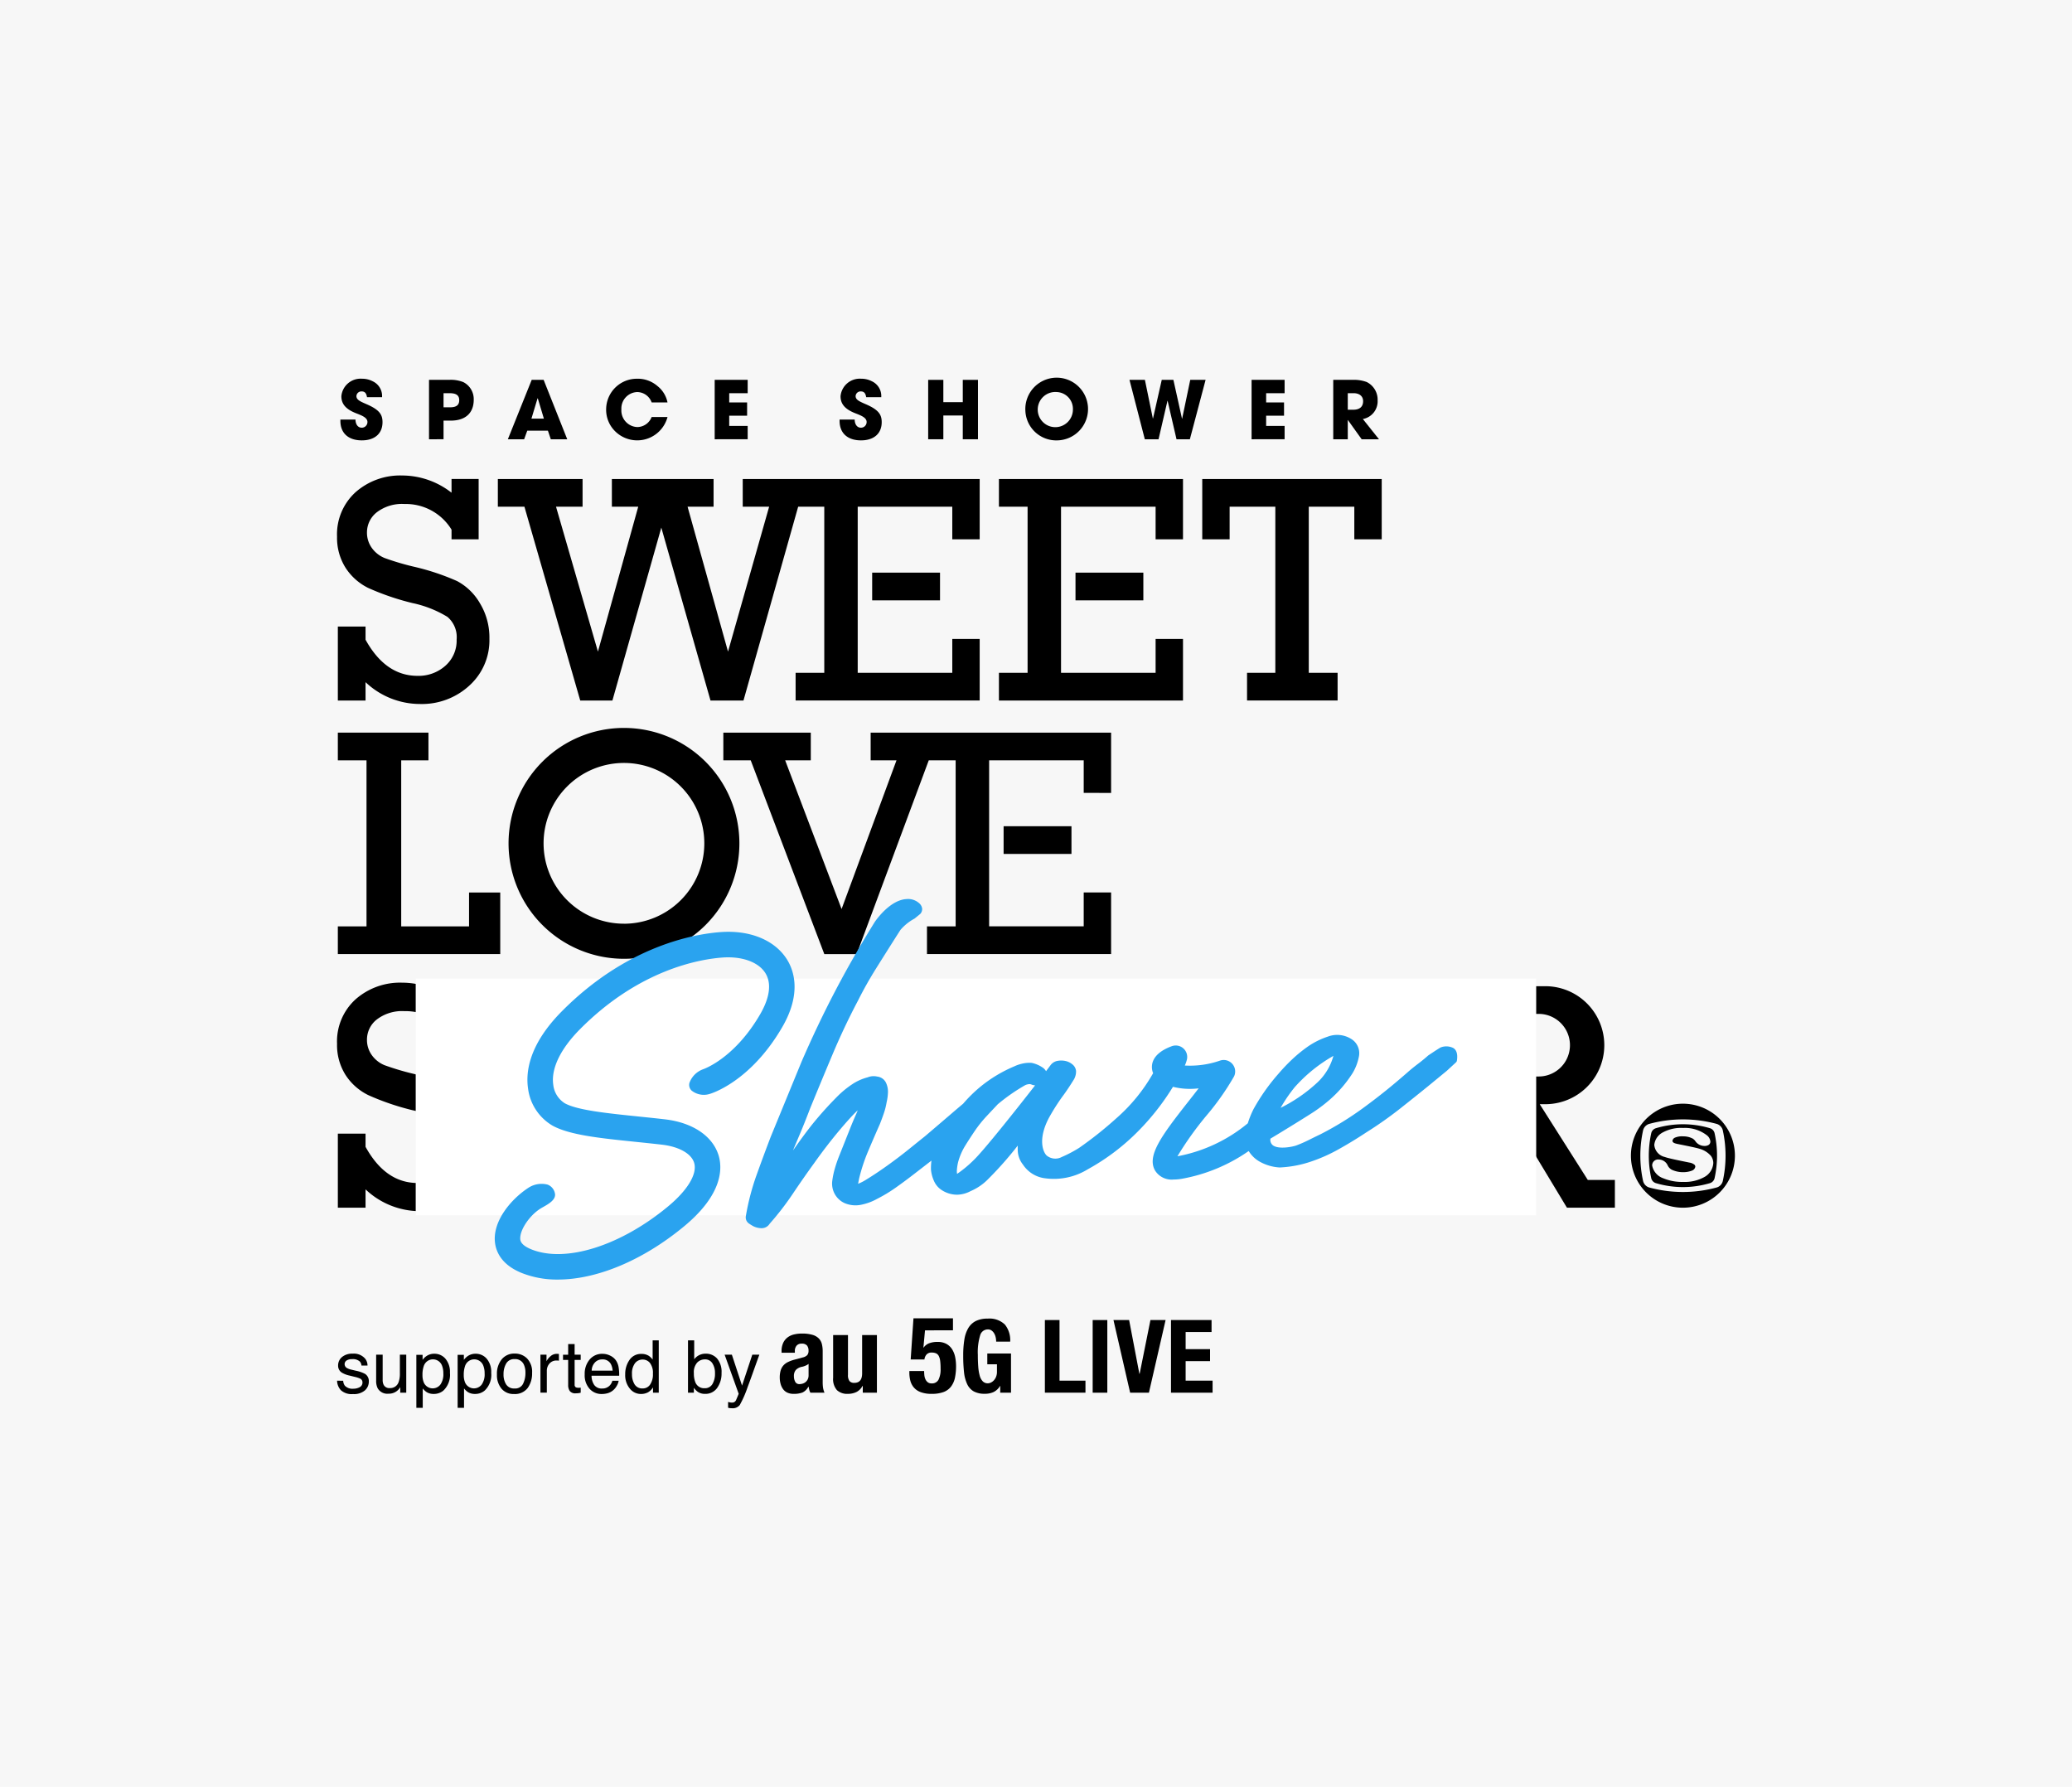 <svg xmlns="http://www.w3.org/2000/svg" width="270.965" height="233.675"><g data-name="グループ 120"><path data-name="長方形 47" fill="#f7f7f7" d="M0 0h270.965v233.675H0z"/><g data-name="グループ 119"><g data-name="グループ 113"><g data-name="グループ 110"><g data-name="グループ 108"><g data-name="グループ 104"><g data-name="グループ 103"><path data-name="パス 942" d="M47.994 51.94c-.084-.557-.314-.756-.7-.756a.649.649 0 00-.683.609c0 .461.42.671 1.271 1.039 1.711.734 2.141 1.354 2.141 2.372 0 1.5-1.028 2.383-2.708 2.383s-2.8-.881-2.8-2.551v-.168h1.973c.011.641.326 1.061.82 1.061a.741.741 0 00.745-.745c0-.62-.861-.893-1.565-1.176-1.27-.515-1.847-1.187-1.847-2.194a2.528 2.528 0 012.709-2.289 2.953 2.953 0 011.375.326 2.126 2.126 0 011.239 2.089z"/><path data-name="パス 943" d="M56.104 57.441v-7.769h2.625a4.423 4.423 0 011.857.294 2.492 2.492 0 011.365 2.33c0 1.438-.8 2.709-3.023 2.709h-.924v2.436zm2.751-4.179c.8 0 1.2-.273 1.2-.934 0-.63-.388-.913-1.27-.913h-.781v1.846z"/><path data-name="パス 944" d="M72.031 57.441l-.378-1.124h-2.7l-.409 1.124h-2.129l3.118-7.769h1.561l3.087 7.769zm-1.7-5.344l-.032-.01-.8 2.655h1.627z"/><path data-name="パス 945" d="M85.219 52.622a2.031 2.031 0 00-1.879-1.354 2.148 2.148 0 00-2.079 2.267 2.17 2.17 0 002.09 2.31 2.035 2.035 0 001.868-1.313h2.075a4.1 4.1 0 01-6.824 1.89 3.94 3.94 0 01-1.2-2.981 4.016 4.016 0 014-3.916 3.94 3.94 0 012.708.956 3.619 3.619 0 011.313 2.141z"/><path data-name="パス 946" d="M93.463 57.441v-7.769h4.314v1.743h-2.414v1.207h2.341v1.739h-2.341v1.334h2.414v1.743z"/><path data-name="パス 947" d="M113.275 51.94c-.084-.557-.314-.756-.7-.756a.648.648 0 00-.682.609c0 .461.42.671 1.27 1.039 1.711.734 2.142 1.354 2.142 2.372 0 1.5-1.029 2.383-2.709 2.383s-2.8-.881-2.8-2.551v-.168h1.974c.01.641.325 1.061.819 1.061a.741.741 0 00.745-.745c0-.62-.861-.893-1.564-1.176-1.27-.515-1.848-1.187-1.848-2.194a2.528 2.528 0 012.709-2.289 2.953 2.953 0 011.375.326 2.125 2.125 0 011.239 2.089z"/><path data-name="パス 948" d="M125.907 57.441v-3.108h-2.541v3.108h-1.984v-7.769h1.984v2.918h2.541v-2.918h1.987v7.769z"/><path data-name="パス 949" d="M134.094 53.734a4.1 4.1 0 114.189 3.853 4.043 4.043 0 01-4.189-3.853zm6.215-.168a2.2 2.2 0 00-2.121-2.3 2.3 2.3 0 102.121 2.3z"/><path data-name="パス 950" d="M153.858 57.441l-1.164-5.029h-.02l-1.166 5.029h-1.795l-2.005-7.769h2.016l1.039 5.05h.021l1.144-5.05h1.522l1.124 5.07h.021l1.06-5.07h2.005l-2.057 7.769z"/><path data-name="パス 951" d="M163.676 57.441v-7.769h4.318v1.743h-2.415v1.207h2.341v1.739h-2.341v1.334h2.415v1.743z"/><path data-name="パス 952" d="M178.071 57.441l-1.795-2.509h-.021v2.509h-1.9v-7.769h2.539a4.8 4.8 0 011.836.283 2.571 2.571 0 011.428 2.394 2.357 2.357 0 01-1.931 2.446l2.11 2.646zm-1.081-3.864c.787 0 1.27-.367 1.27-1.113 0-.671-.5-1.049-1.249-1.049h-.756v2.162z"/></g></g><g data-name="グループ 105"><path data-name="パス 953" d="M59.78 142.314a30.7 30.7 0 00-5.562-1.86 34.668 34.668 0 01-3.935-1.164 3.82 3.82 0 01-1.648-1.3 3.389 3.389 0 01-.644-2.049 3.341 3.341 0 011.271-2.615 5.418 5.418 0 013.644-1.1 7 7 0 016.143 3.354v1.264h3.545v-8.032h-3.545v1.938a10.5 10.5 0 00-6.458-2.249 8.793 8.793 0 00-6.09 2.176 7.434 7.434 0 00-2.424 5.82 7.319 7.319 0 001.112 4.071 7.41 7.41 0 002.99 2.644 33.12 33.12 0 005.77 1.967 14.644 14.644 0 014.558 1.8 3.474 3.474 0 011.209 2.968 4.377 4.377 0 01-1.48 3.437 5.274 5.274 0 01-3.624 1.312q-4.2 0-6.808-4.729v-1.72h-3.623v9.676h3.623v-2.393a10.368 10.368 0 007.12 2.851 9.162 9.162 0 006.467-2.416 7.981 7.981 0 002.612-6.123 8.642 8.642 0 00-1.248-4.645 7.534 7.534 0 00-2.975-2.883z"/><path data-name="パス 954" d="M107.356 128.346a15.1 15.1 0 1015.1 15.1 15.094 15.094 0 00-15.1-15.1zm0 25.61a10.512 10.512 0 1110.51-10.513 10.514 10.514 0 01-10.51 10.518z"/><path data-name="パス 955" d="M72.769 132.584h3.415v-3.623H65.105v3.622h3.289v21.719h-3.289v3.624h11.079v-3.624h-3.415z"/><path data-name="パス 956" d="M89.739 132.584h3.312v-3.623H81.974v3.622h3.393v8.287h-10.7v3.624h10.7v9.808h-3.393v3.624h11.078v-3.624H89.74z"/><path data-name="長方形 48" d="M169.306 141.204h8.875v3.625h-8.875z"/><path data-name="パス 957" d="M201.359 144.392h.727a7.715 7.715 0 100-15.43h-16.2v3.622h3.977v21.718h-3.977v3.624h12.058v-3.624h-3.708v-21.718h7.046a4.093 4.093 0 010 8.185h-4.529v3.623l8.162 13.534h6.271v-3.624h-3.54z"/><path data-name="パス 958" d="M152.379 128.961v3.622h3.453l-5.378 18.951-5.289-18.951h3.406v-3.622h-13.308v3.622h3.447l-5.27 18.951-5.481-18.951h3.472v-3.622h-11.077v3.622h3.477l7.3 25.342h4.21l6.393-22.613 6.434 22.613h4.31l7.153-25.342h3.414v21.719h-3.751v3.624h24.07v-8.051h-3.582v4.428h-12.367v-21.719h12.369v4.263h3.582v-7.886z"/></g><g data-name="グループ 106"><path data-name="パス 959" d="M48.179 76.895a33.361 33.361 0 005.77 1.968 14.549 14.549 0 014.558 1.8 3.468 3.468 0 011.209 2.968 4.375 4.375 0 01-1.48 3.435 5.265 5.265 0 01-3.624 1.313q-4.2 0-6.808-4.727V81.93h-3.623v9.675h3.623v-2.4a10.362 10.362 0 007.12 2.854 9.154 9.154 0 006.467-2.417 7.98 7.98 0 002.612-6.124 8.639 8.639 0 00-1.248-4.644 7.54 7.54 0 00-2.975-2.886 31.172 31.172 0 00-5.562-1.861 34.154 34.154 0 01-3.935-1.162 3.84 3.84 0 01-1.648-1.3 3.4 3.4 0 01-.644-2.051 3.336 3.336 0 011.271-2.613 5.418 5.418 0 013.644-1.094 7 7 0 016.143 3.353v1.262h3.545v-7.886h-3.545v1.793a10.5 10.5 0 00-6.458-2.25 8.8 8.8 0 00-6.09 2.182 7.436 7.436 0 00-2.424 5.821 7.328 7.328 0 001.117 4.069 7.425 7.425 0 002.985 2.644z"/><path data-name="パス 960" d="M160.804 66.261h5.977v21.72h-3.7v3.623h11.843v-3.623h-3.77v-21.72h5.956v4.262h3.584v-7.886h-23.47v7.886h3.58z"/><path data-name="長方形 49" d="M140.648 74.882h8.872v3.625h-8.872z"/><path data-name="パス 961" d="M154.707 83.553h-3.583v4.428h-12.368v-21.72h12.368v4.262h3.582v-7.886h-24.072v3.624h3.749v21.72h-3.749v3.623h24.072z"/><path data-name="長方形 50" d="M114.058 74.882h8.873v3.625h-8.873z"/><path data-name="パス 962" d="M75.88 91.605h4.208l6.395-22.611 6.433 22.611h4.312l7.151-25.342h3.415v21.718h-3.748v3.623h24.072v-8.051h-3.583v4.428h-12.368v-21.72h12.368v4.262h3.583v-7.886H97.13v3.624h3.453L95.206 85.21l-5.289-18.949h3.4v-3.624h-13.3v3.624h3.447l-5.27 18.949-5.481-18.949h3.472v-3.624h-11.08v3.624h3.477z"/></g><g data-name="グループ 107"><path data-name="パス 963" d="M65.419 116.71H61.34v4.43h-8.872V99.428h3.562v-3.625H44.181v3.625h3.75v21.712h-3.75v3.621h21.238z"/><path data-name="パス 964" d="M81.594 95.189a15.094 15.094 0 1015.1 15.092 15.1 15.1 0 00-15.1-15.092zm0 25.6a10.51 10.51 0 1110.512-10.512 10.513 10.513 0 01-10.512 10.516z"/><path data-name="パス 965" d="M145.304 103.686v-7.882h-31.445v3.625h3.379l-7.18 19.442-7.376-19.442h3.349v-3.625H94.594v3.625h3.583l9.623 25.337h4.234l9.423-25.337h3.518v21.712h-3.749v3.62h24.078v-8.055h-3.582v4.43h-12.369V99.428h12.369v4.257z"/><path data-name="長方形 51" d="M131.246 108.043h8.875v3.622h-8.875z"/></g></g><g data-name="グループ 109"><path data-name="パス 966" d="M216.54 154.712a12.363 12.363 0 007.089 0 .881.881 0 00.594-.647 13.633 13.633 0 000-5.882.881.881 0 00-.594-.647 12.318 12.318 0 00-7.089 0 .887.887 0 00-.6.647 13.759 13.759 0 000 5.882.887.887 0 00.6.647zm.4-3.084a1.291 1.291 0 011.132.725 1.257 1.257 0 00.559.611 3.473 3.473 0 001.538.317 3.082 3.082 0 001.12-.212.673.673 0 00.416-.5.375.375 0 00-.108-.26 1.409 1.409 0 00-.7-.287c-.323-.075-2.632-.514-3.18-.726a1.774 1.774 0 01-1.379-1.58 2.076 2.076 0 011.156-1.655 5.03 5.03 0 012.624-.562 4.691 4.691 0 013.123.979 1.175 1.175 0 01.432.792.534.534 0 01-.2.43.982.982 0 01-.585.152 1.441 1.441 0 01-1.146-.582 1.282 1.282 0 00-.365-.373 2.632 2.632 0 00-1.258-.3 2.4 2.4 0 00-1.1.179.532.532 0 00-.3.385c-.013.3.411.366.517.4.135.039 2.56.495 3.073.678a3.028 3.028 0 011.447.926 1.589 1.589 0 01.3.923 2.231 2.231 0 01-1.183 1.836 5.243 5.243 0 01-2.744.63 6.343 6.343 0 01-2.6-.469 2.2 2.2 0 01-1.468-1.673.773.773 0 01.878-.784z"/><path data-name="パス 967" d="M220.083 157.927a6.8 6.8 0 10-6.8-6.8 6.8 6.8 0 006.8 6.8zm-5.211-3.5a15.4 15.4 0 010-6.6 1.163 1.163 0 01.815-.862 16.838 16.838 0 018.8 0 1.154 1.154 0 01.814.861 15.393 15.393 0 010 6.6 1.157 1.157 0 01-.814.861 16.838 16.838 0 01-8.8 0 1.161 1.161 0 01-.815-.862z"/></g></g><g data-name="グループ 112"><path data-name="長方形 52" fill="#fff" d="M54.364 127.962h146.531v30.964H54.364z"/><g data-name="グループ 111" fill="#2aa3ef"><path data-name="パス 968" d="M189.894 136.975a2.023 2.023 0 00-1.486-.006c-.186.094-.606.369-1.136.718l-.483.321c-.421.374-.883.753-1.374 1.124-.516.391-.994.782-1.417 1.159-2.043 1.779-3.546 2.988-5.547 4.464a41.243 41.243 0 01-5.778 3.575q-.662.314-1.484.727a17.486 17.486 0 01-1.652.725c-.423.163-2.351.577-3.107-.04a.912.912 0 01-.29-.844c1.845-1.1 5.1-3.12 5.781-3.579a20.508 20.508 0 001.924-1.472 16 16 0 003.025-3.495 6.591 6.591 0 00.851-2.245 2.182 2.182 0 00-1.064-2.277 3.454 3.454 0 00-3.024-.271 10.357 10.357 0 00-2.508 1.232 18.306 18.306 0 00-2.161 1.754 23.992 23.992 0 00-1.787 1.881 25.944 25.944 0 00-3.25 4.615 12.058 12.058 0 00-.746 1.848 20.194 20.194 0 01-9.132 4.3l-.07.012a42.888 42.888 0 013.779-5.3 33.8 33.8 0 003.628-5.15 1.5 1.5 0 00-1.832-2.062 11.933 11.933 0 01-4.61.646 4.111 4.111 0 00.284-.827 1.5 1.5 0 00-1.989-1.7c-3.025 1.115-2.662 2.894-2.484 3.415.012.035.034.07.049.105a22.7 22.7 0 01-4.807 5.9 49.644 49.644 0 01-4.877 3.877 16.455 16.455 0 01-2.26 1.188 1.788 1.788 0 01-1.984-.191c-.435-.4-1.222-2.088.327-4.979a28.02 28.02 0 011.783-2.8c.379-.483 1.1-1.587 1.347-2a2.106 2.106 0 00.388-1.276 1.267 1.267 0 00-.483-.866 2.079 2.079 0 00-.92-.443 2.646 2.646 0 00-1-.015 1.465 1.465 0 00-.891.511c-.072.1-.3.4-.631.841a1.416 1.416 0 00-.473-.493 3.92 3.92 0 00-1.416-.594 4.075 4.075 0 00-1.217.1 4.855 4.855 0 00-1.062.363 18.009 18.009 0 00-4.392 2.639 18.328 18.328 0 00-2.283 2.24q-.609.507-1.337 1.133c-.954.821-2.175 1.864-3.651 3.12q-.72.573-2.079 1.672c-.9.728-1.855 1.451-2.83 2.149s-1.918 1.327-2.765 1.844a6.047 6.047 0 01-1.075.551l.137-.7a23.214 23.214 0 011.169-3.544c.5-1.177 1.007-2.356 1.538-3.552q.283-.715.526-1.428a8.846 8.846 0 00.361-1.428 6.75 6.75 0 00.171-1.191 2.774 2.774 0 00-.2-1.249 1.45 1.45 0 00-1.2-.927 2.069 2.069 0 00-1.254.1 6.587 6.587 0 00-2 .893 12.726 12.726 0 00-1.736 1.384 46.986 46.986 0 00-3.543 3.919 62.405 62.405 0 00-2.081 2.8l-.4.562q.3-.725.605-1.442a98.937 98.937 0 001.624-4.027q1.483-3.624 2.975-7.165c.99-2.347 2.1-4.7 3.321-7.005a49.55 49.55 0 012.356-4.182c.622-1 2.979-4.733 3.19-5.039a6.423 6.423 0 011.825-1.458l.748-.611a.929.929 0 00.246-.693 1.138 1.138 0 00-.454-.761 2.169 2.169 0 00-1.575-.488c-2.129.1-3.95 2.673-4.159 2.98-1.892 3.045-3.635 6.088-5.181 9.043s-3.018 6.046-4.4 9.239l-4.035 9.827q-.979 2.564-1.878 5.076a31.351 31.351 0 00-1.371 5.279.968.968 0 00.382.97 6.57 6.57 0 00.591.367 2.478 2.478 0 001.078.259h.006a1.221 1.221 0 001.049-.576 37.008 37.008 0 003.03-3.923c.908-1.355 1.853-2.71 2.811-4.03q.832-1.172 1.675-2.265t1.766-2.187c.566-.67 1.1-1.27 1.583-1.784.205-.217.425-.434.657-.651q-.105.271-.223.536-.4.894-.751 1.784l-1.477 3.71c-.192.48-.369.995-.525 1.528a10.65 10.65 0 00-.351 1.651 2.8 2.8 0 001.548 2.9 3.626 3.626 0 002.251.236 7.1 7.1 0 002.038-.752 19.216 19.216 0 002.444-1.47q1.172-.828 2.3-1.7l2.388-1.846a7.417 7.417 0 00-.064 1.173 4.594 4.594 0 00.4 1.5 2.7 2.7 0 001.1 1.242 3.691 3.691 0 001.85.544h.1a3.87 3.87 0 001.726-.466 7.1 7.1 0 002.328-1.6 46.3 46.3 0 003.843-4.353c-.006.207-.005.413 0 .617a3.127 3.127 0 00.678 1.858 4.043 4.043 0 002.925 1.8 8.453 8.453 0 005.543-1.172 28.669 28.669 0 006.712-5.1 31.98 31.98 0 004.442-5.692 9.18 9.18 0 003.357.2c-.43.562-.891 1.149-1.347 1.728-3.534 4.492-5.477 7.128-4.333 9.048a2.561 2.561 0 002.392 1.149 6.417 6.417 0 001.1-.1 22.089 22.089 0 008.735-3.628 3.962 3.962 0 001.551 1.45 5.994 5.994 0 002.508.7 14.7 14.7 0 004.134-.788 20.984 20.984 0 003.684-1.659 55.706 55.706 0 003.506-2.142 50.564 50.564 0 004.382-3.082q2-1.579 3.763-3.013l2.388-1.962 1.193-1.1a.372.372 0 00.116-.216c.197-1.249-.309-1.62-.629-1.729zm-62.61 14.778a15.347 15.347 0 01-2.121 1.752 1.982 1.982 0 01-.027-.49 6.435 6.435 0 01.152-1.011 8.146 8.146 0 01.918-2.157q.635-1.027 1.311-2.018a16.1 16.1 0 011.47-1.835 831.62 831.62 0 011.493-1.591 24.281 24.281 0 013.582-2.495 1.438 1.438 0 01.417-.127.784.784 0 01.155-.016.68.68 0 01.31.08 2.342 2.342 0 00.418.088c-2.592 3.328-6.824 8.649-8.078 9.82zm42.045-9.6a19.94 19.94 0 015.048-4.08 7.463 7.463 0 01-2.058 3.442 20.283 20.283 0 01-4.848 3.356 19.8 19.8 0 011.858-2.719z"/><path data-name="パス 969" d="M86.939 146.37c-1.189-.137-2.36-.258-3.533-.379-4.068-.419-7.911-.815-9.547-1.721a3.27 3.27 0 01-1.507-2.431c-.3-2.1.94-4.674 3.491-7.247 7.739-7.8 15.619-9.157 18.647-9.379 2.564-.185 4.707.6 5.6 2.032.833 1.333.59 3.208-.7 5.421-3.386 5.809-7.426 7.152-7.458 7.163a2.963 2.963 0 00-1.778 1.8 1.023 1.023 0 00.3.99 2.567 2.567 0 002.4.417c.052-.013 5.233-1.5 9.424-8.689 2.6-4.457 1.52-7.47.647-8.87-1.373-2.2-4.02-3.519-7.262-3.622a13.7 13.7 0 00-1.414.03c-3.4.249-12.239 1.756-20.772 10.358-4.236 4.27-4.745 7.832-4.425 10.068a6.59 6.59 0 003.193 4.878c2.233 1.237 6.213 1.646 10.87 2.126 1.116.115 2.272.234 3.444.369 2.244.259 3.861 1.173 4.221 2.383.427 1.439-.855 3.572-3.428 5.705-6.226 5.16-13.407 7.41-17.871 5.6-.91-.371-1.4-.811-1.442-1.308-.107-1.147 1.137-3.054 2.609-4a6.89 6.89 0 01.4-.234c.729-.414 1.728-.981 1.513-1.817a1.534 1.534 0 00-.934-1.1 3.141 3.141 0 00-2.469.374c-2.316 1.491-4.693 4.346-4.437 7.089.117 1.263.822 3 3.508 4.088a12.512 12.512 0 004.725.86c5.066 0 11.1-2.478 16.531-6.979 5.053-4.187 4.986-7.575 4.5-9.222-.766-2.562-3.397-4.332-7.046-4.753z"/></g></g></g><g data-name="グループ 118"><g data-name="グループ 116"><g data-name="グループ 115"><g data-name="グループ 114"><path data-name="パス 970" d="M44.879 180.555a1.193 1.193 0 00.213.64 1.355 1.355 0 001.118.4 1.671 1.671 0 00.833-.2.666.666 0 00.359-.624.531.531 0 00-.287-.487 3.471 3.471 0 00-.726-.237l-.674-.167a3.3 3.3 0 01-.952-.352 1.05 1.05 0 01-.547-.937 1.422 1.422 0 01.515-1.141 2.068 2.068 0 011.384-.436 1.932 1.932 0 011.64.658 1.429 1.429 0 01.307.9h-.79a.936.936 0 00-.2-.513 1.326 1.326 0 00-1.021-.327 1.246 1.246 0 00-.733.18.561.561 0 00-.25.476.586.586 0 00.328.518 2 2 0 00.558.2l.562.134a4.386 4.386 0 011.229.422 1.118 1.118 0 01.488 1.007 1.526 1.526 0 01-.51 1.146 2.19 2.19 0 01-1.552.482 2.1 2.1 0 01-1.59-.5 1.891 1.891 0 01-.5-1.246z"/><path data-name="パス 971" d="M50.043 177.146v3.3a1.409 1.409 0 00.118.621.815.815 0 00.808.446 1.144 1.144 0 001.157-.78 3.176 3.176 0 00.167-1.146v-2.439h.835v4.968h-.789l.01-.733a1.7 1.7 0 01-.4.478 1.719 1.719 0 01-1.138.389 1.46 1.46 0 01-1.42-.71 2.151 2.151 0 01-.2-1.015v-3.377z"/><path data-name="パス 972" d="M54.447 177.169h.817v.659a2.032 2.032 0 01.548-.525 1.775 1.775 0 011-.278 1.875 1.875 0 011.437.647 2.651 2.651 0 01.59 1.849 2.833 2.833 0 01-.852 2.319 1.928 1.928 0 01-1.257.441 1.714 1.714 0 01-.946-.246 2.173 2.173 0 01-.5-.478v2.537h-.835zm3.141 3.894a2.317 2.317 0 00.389-1.464 2.738 2.738 0 00-.172-1.02 1.263 1.263 0 00-2.383.046 3.428 3.428 0 00-.172 1.179 2.493 2.493 0 00.172.979 1.268 1.268 0 002.166.28z"/><path data-name="パス 973" d="M59.846 177.169h.816v.659a2.032 2.032 0 01.548-.525 1.779 1.779 0 011-.278 1.875 1.875 0 011.437.647 2.646 2.646 0 01.59 1.849 2.83 2.83 0 01-.852 2.319 1.926 1.926 0 01-1.257.441 1.71 1.71 0 01-.945-.246 2.173 2.173 0 01-.5-.478v2.537h-.835zm3.141 3.894a2.323 2.323 0 00.389-1.464 2.718 2.718 0 00-.173-1.02 1.263 1.263 0 00-2.383.046 3.452 3.452 0 00-.172 1.179 2.511 2.511 0 00.172.979 1.268 1.268 0 002.167.28z"/><path data-name="パス 974" d="M68.927 177.641a2.509 2.509 0 01.658 1.882 3.243 3.243 0 01-.58 1.984 2.094 2.094 0 01-1.8.783 2.027 2.027 0 01-1.617-.693 2.749 2.749 0 01-.6-1.861 2.969 2.969 0 01.632-1.992 2.109 2.109 0 011.694-.742 2.229 2.229 0 011.613.639zm-.519 3.3a3.143 3.143 0 00.305-1.4 2.5 2.5 0 00-.22-1.13 1.236 1.236 0 00-1.2-.686 1.185 1.185 0 00-1.1.584 2.732 2.732 0 00-.343 1.409 2.375 2.375 0 00.343 1.32 1.21 1.21 0 001.092.528 1.135 1.135 0 001.123-.623z"/><path data-name="パス 975" d="M70.676 177.146h.793v.858a1.9 1.9 0 01.477-.61 1.238 1.238 0 01.877-.359h.079l.19.018v.882a1.3 1.3 0 00-.136-.019c-.042 0-.088-.005-.138-.005a1.191 1.191 0 00-.969.407 1.418 1.418 0 00-.338.934v2.858h-.835z"/><path data-name="パス 976" d="M74.303 175.761h.844v1.387h.794v.682h-.794v3.242a.351.351 0 00.177.348.748.748 0 00.324.051h.13c.047 0 .1-.008.163-.015v.663a1.928 1.928 0 01-.3.06 2.928 2.928 0 01-.337.019.905.905 0 01-.793-.3 1.328 1.328 0 01-.209-.776v-3.289h-.673v-.682h.673z"/><path data-name="パス 977" d="M79.816 177.283a1.877 1.877 0 01.752.642 2.232 2.232 0 01.331.877 5.689 5.689 0 01.074 1.094H77.36a2.146 2.146 0 00.354 1.217 1.183 1.183 0 001.027.458 1.317 1.317 0 001.035-.433 1.493 1.493 0 00.307-.583h.821a1.735 1.735 0 01-.216.61 2.159 2.159 0 01-.409.55 1.93 1.93 0 01-.934.5 2.848 2.848 0 01-.677.074 2.071 2.071 0 01-1.562-.675 2.633 2.633 0 01-.642-1.89 2.869 2.869 0 01.646-1.944 2.122 2.122 0 011.687-.746 2.233 2.233 0 011.019.249zm.3 1.95a2.171 2.171 0 00-.234-.867 1.2 1.2 0 00-1.136-.6 1.252 1.252 0 00-.957.415 1.575 1.575 0 00-.41 1.055z"/><path data-name="パス 978" d="M84.849 177.299a2.22 2.22 0 01.5.487v-2.51h.8v6.838h-.752v-.692a1.8 1.8 0 01-.688.664 1.966 1.966 0 01-.911.2 1.841 1.841 0 01-1.432-.7 2.736 2.736 0 01-.605-1.858 3.217 3.217 0 01.552-1.881 1.807 1.807 0 011.578-.8 1.755 1.755 0 01.958.252zm-1.864 3.725a1.18 1.18 0 001.08.538 1.136 1.136 0 00.948-.5 2.362 2.362 0 00.372-1.431 2.125 2.125 0 00-.383-1.394 1.192 1.192 0 00-.946-.452 1.248 1.248 0 00-1.018.482 2.219 2.219 0 00-.39 1.42 2.47 2.47 0 00.337 1.337z"/><path data-name="パス 979" d="M89.973 175.276h.811v2.472a1.873 1.873 0 01.657-.545 1.853 1.853 0 01.829-.187 1.943 1.943 0 011.511.638 2.707 2.707 0 01.579 1.881 3.221 3.221 0 01-.572 1.957 1.859 1.859 0 01-1.588.779 1.627 1.627 0 01-.959-.274 2.269 2.269 0 01-.5-.519v.636h-.769zm3.192 5.719a2.636 2.636 0 00.337-1.418 2.32 2.32 0 00-.337-1.3 1.111 1.111 0 00-.994-.515 1.389 1.389 0 00-1 .422 1.891 1.891 0 00-.43 1.392 3.066 3.066 0 00.177 1.136 1.222 1.222 0 001.233.821 1.121 1.121 0 001.014-.538z"/><path data-name="パス 980" d="M98.382 177.146h.924q-.177.477-.784 2.181-.456 1.281-.761 2.088a14.114 14.114 0 01-1.02 2.318 1.165 1.165 0 01-1.019.417 2.041 2.041 0 01-.271-.014 2.015 2.015 0 01-.235-.051v-.76a3.2 3.2 0 00.315.074 1.26 1.26 0 00.172.013.6.6 0 00.34-.076.693.693 0 00.183-.187c.016-.025.071-.152.167-.38s.165-.4.208-.509l-1.837-5.114h.946l1.332 4.046z"/></g></g></g><g data-name="グループ 117"><path data-name="パス 981" d="M102.209 176.71a2.549 2.549 0 01.21-1.1 1.911 1.911 0 01.567-.714 2.238 2.238 0 01.84-.392 4.306 4.306 0 011.029-.119 4.766 4.766 0 011.4.168 1.908 1.908 0 01.827.476 1.593 1.593 0 01.4.735 3.9 3.9 0 01.105.931v3.966a5.3 5.3 0 00.049.826 2.811 2.811 0 00.189.63h-1.848a1.547 1.547 0 01-.147-.385 14.065 14.065 0 01-.091-.4h-.028a1.645 1.645 0 01-.777.764 3.154 3.154 0 01-1.141.174 1.9 1.9 0 01-.854-.174 1.448 1.448 0 01-.56-.483 2.164 2.164 0 01-.308-.693 3.055 3.055 0 01-.1-.763 3.294 3.294 0 01.112-.917 1.768 1.768 0 01.343-.659 1.884 1.884 0 01.588-.455 4.644 4.644 0 01.861-.321l1.092-.294a1.176 1.176 0 00.6-.308.86.86 0 00.168-.574 1.034 1.034 0 00-.2-.679.857.857 0 00-.693-.245.826.826 0 00-.672.266 1.068 1.068 0 00-.224.714v.209h-1.736zm3.107 1.883a2.551 2.551 0 01-.4.132 1.485 1.485 0 00-.84.421 1.186 1.186 0 00-.252.8 1.525 1.525 0 00.168.741.586.586 0 00.559.309 1.416 1.416 0 00.407-.063 1.113 1.113 0 00.384-.2 1.059 1.059 0 00.288-.363 1.19 1.19 0 00.112-.533v-1.483a1.733 1.733 0 01-.426.239z"/><path data-name="パス 982" d="M112.794 181.232a1.839 1.839 0 01-.8.8 2.542 2.542 0 01-1.12.237 1.954 1.954 0 01-1.421-.482 2.189 2.189 0 01-.5-1.617v-5.589h1.941v5.2a1.288 1.288 0 00.2.819.784.784 0 00.629.231q1.023 0 1.022-1.247v-5h1.933v7.533h-1.849v-.882z"/><path data-name="パス 983" d="M120.968 173.966l-.21 2.254h.028a1.577 1.577 0 01.728-.567 3.005 3.005 0 011.093-.176 2.324 2.324 0 011.183.274 2.066 2.066 0 01.741.721 3.1 3.1 0 01.386 1.015 6 6 0 01.111 1.154 7.327 7.327 0 01-.14 1.5 2.924 2.924 0 01-.5 1.155 2.191 2.191 0 01-.973.728 4.3 4.3 0 01-1.568.244 3.877 3.877 0 01-1.519-.251 2.137 2.137 0 01-.89-.666 2.294 2.294 0 01-.413-.9 4.321 4.321 0 01-.105-.9v-.266h1.933c0 .167.009.345.027.532a1.755 1.755 0 00.134.525 1.044 1.044 0 00.3.4.789.789 0 00.518.162.957.957 0 00.9-.483 3.027 3.027 0 00.273-1.45 7.79 7.79 0 00-.055-1.022 1.884 1.884 0 00-.189-.643.756.756 0 00-.358-.337 1.422 1.422 0 00-.559-.1.868.868 0 00-.665.244 1.161 1.161 0 00-.287.665h-1.798l.365-5.389h5.166v1.568z"/><path data-name="パス 984" d="M130.213 174.892a1.784 1.784 0 00-.192-.512 1.23 1.23 0 00-.34-.386.81.81 0 00-.5-.153 1.044 1.044 0 00-1 .772 7.575 7.575 0 00-.306 2.553q0 .852.054 1.543a5.956 5.956 0 00.192 1.177 1.7 1.7 0 00.4.745.909.909 0 00.672.259.93.93 0 00.379-.093 1.253 1.253 0 00.386-.28 1.5 1.5 0 00.3-.472 1.722 1.722 0 00.119-.671v-.971h-1.263v-1.41h3.1v5.121h-1.41v-.878h-.026a2.021 2.021 0 01-.832.791 2.668 2.668 0 01-1.163.233 2.933 2.933 0 01-1.43-.306 2.1 2.1 0 01-.865-.944 4.839 4.839 0 01-.419-1.577 19.747 19.747 0 01-.106-2.174 12.728 12.728 0 01.153-2.1 4.212 4.212 0 01.525-1.51 2.409 2.409 0 01.985-.911 3.4 3.4 0 011.529-.306 2.892 2.892 0 012.261.778 3.249 3.249 0 01.691 2.228h-1.835a2.59 2.59 0 00-.059-.546z"/><path data-name="パス 985" d="M136.644 172.618h1.915v7.926h3.392v1.57h-5.307z"/><path data-name="パス 986" d="M142.894 172.618h1.915v9.5h-1.915z"/><path data-name="パス 987" d="M149 179.64h.039l1.41-7.022h1.982l-2.181 9.5h-2.456l-2.181-9.5h2.048z"/><path data-name="パス 988" d="M158.442 174.187h-3.391v2.234h3.192v1.57h-3.192v2.553h3.524v1.57h-5.439v-9.5h5.306z"/></g></g></g></g></svg>